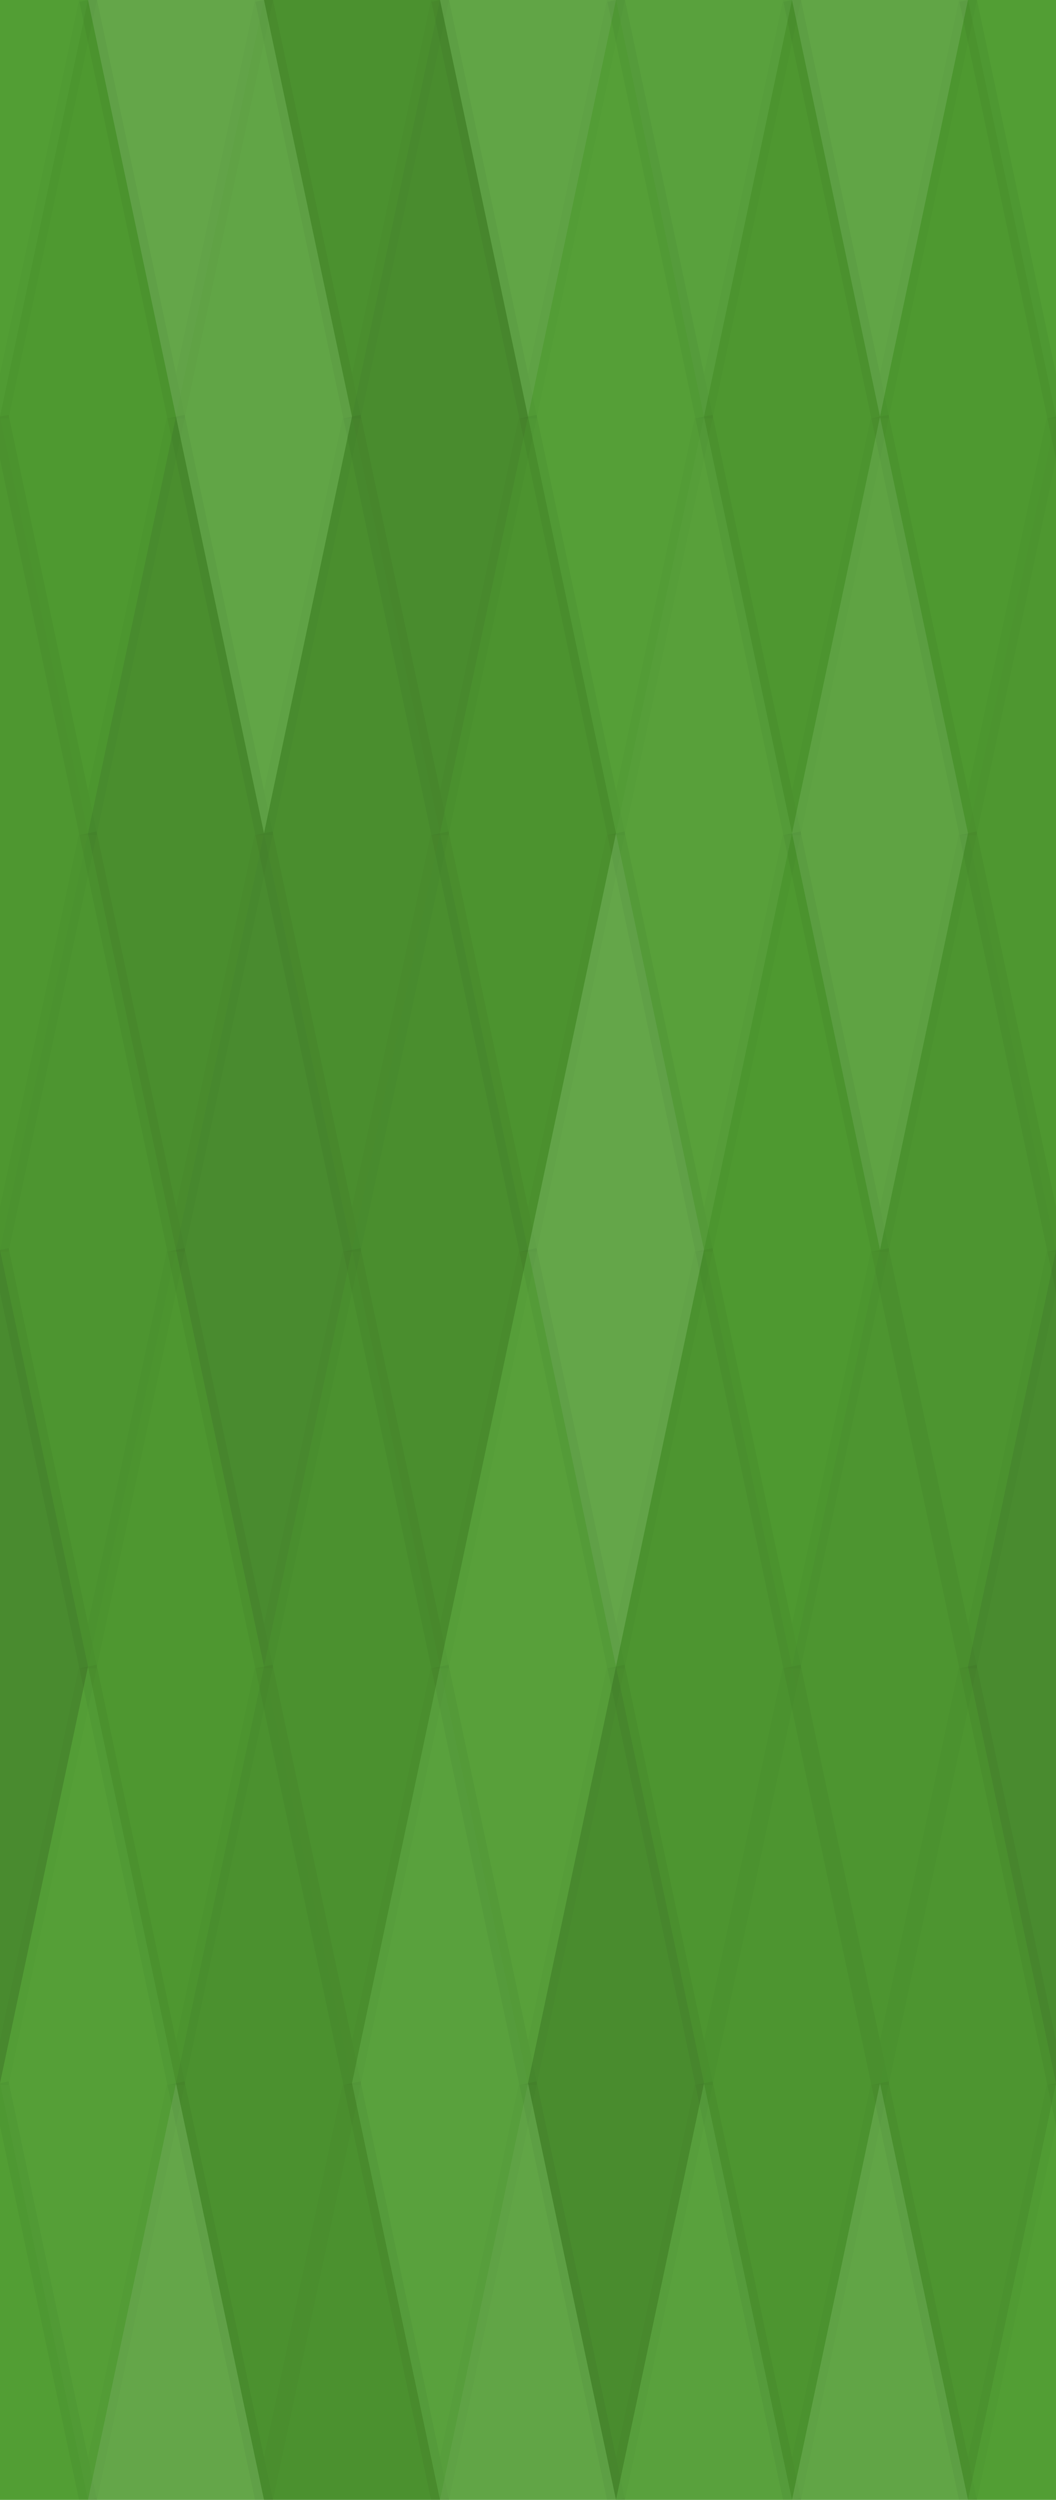 <svg xmlns="http://www.w3.org/2000/svg" width="60" height="142" viewbox="0 0 60 142" preserveAspectRatio="none"><rect x="0" y="0" width="100%" height="100%" fill="rgb(80, 157, 49)" /><polyline points="5, 0, 10, 23.667, 5, 47.333, 0, 23.667" fill="#ddd" fill-opacity="0.02" stroke="#000" stroke-opacity="0.02" transform="translate(-5, -23.667)" /><polyline points="5, 0, 10, 23.667, 5, 47.333, 0, 23.667" fill="#ddd" fill-opacity="0.02" stroke="#000" stroke-opacity="0.02" transform="translate(55, -23.667)" /><polyline points="5, 0, 10, 23.667, 5, 47.333, 0, 23.667" fill="#ddd" fill-opacity="0.02" stroke="#000" stroke-opacity="0.02" transform="translate(-5, 118.333)" /><polyline points="5, 0, 10, 23.667, 5, 47.333, 0, 23.667" fill="#ddd" fill-opacity="0.02" stroke="#000" stroke-opacity="0.02" transform="translate(55, 118.333)" /><polyline points="5, 0, 10, 23.667, 5, 47.333, 0, 23.667" fill="#ddd" fill-opacity="0.141" stroke="#000" stroke-opacity="0.02" transform="translate(5, -23.667)" /><polyline points="5, 0, 10, 23.667, 5, 47.333, 0, 23.667" fill="#ddd" fill-opacity="0.141" stroke="#000" stroke-opacity="0.02" transform="translate(5, 118.333)" /><polyline points="5, 0, 10, 23.667, 5, 47.333, 0, 23.667" fill="#222" fill-opacity="0.098" stroke="#000" stroke-opacity="0.02" transform="translate(15, -23.667)" /><polyline points="5, 0, 10, 23.667, 5, 47.333, 0, 23.667" fill="#222" fill-opacity="0.098" stroke="#000" stroke-opacity="0.02" transform="translate(15, 118.333)" /><polyline points="5, 0, 10, 23.667, 5, 47.333, 0, 23.667" fill="#ddd" fill-opacity="0.124" stroke="#000" stroke-opacity="0.02" transform="translate(25, -23.667)" /><polyline points="5, 0, 10, 23.667, 5, 47.333, 0, 23.667" fill="#ddd" fill-opacity="0.124" stroke="#000" stroke-opacity="0.02" transform="translate(25, 118.333)" /><polyline points="5, 0, 10, 23.667, 5, 47.333, 0, 23.667" fill="#ddd" fill-opacity="0.072" stroke="#000" stroke-opacity="0.02" transform="translate(35, -23.667)" /><polyline points="5, 0, 10, 23.667, 5, 47.333, 0, 23.667" fill="#ddd" fill-opacity="0.072" stroke="#000" stroke-opacity="0.02" transform="translate(35, 118.333)" /><polyline points="5, 0, 10, 23.667, 5, 47.333, 0, 23.667" fill="#ddd" fill-opacity="0.124" stroke="#000" stroke-opacity="0.02" transform="translate(45, -23.667)" /><polyline points="5, 0, 10, 23.667, 5, 47.333, 0, 23.667" fill="#ddd" fill-opacity="0.124" stroke="#000" stroke-opacity="0.02" transform="translate(45, 118.333)" /><polyline points="5, 0, 10, 23.667, 5, 47.333, 0, 23.667" fill="#222" fill-opacity="0.029" stroke="#000" stroke-opacity="0.02" transform="translate(0, 0)" /><polyline points="5, 0, 10, 23.667, 5, 47.333, 0, 23.667" fill="#222" fill-opacity="0.029" stroke="#000" stroke-opacity="0.02" transform="translate(60, 0)" /><polyline points="5, 0, 10, 23.667, 5, 47.333, 0, 23.667" fill="#ddd" fill-opacity="0.124" stroke="#000" stroke-opacity="0.02" transform="translate(10, 0)" /><polyline points="5, 0, 10, 23.667, 5, 47.333, 0, 23.667" fill="#222" fill-opacity="0.133" stroke="#000" stroke-opacity="0.02" transform="translate(20, 0)" /><polyline points="5, 0, 10, 23.667, 5, 47.333, 0, 23.667" fill="#ddd" fill-opacity="0.037" stroke="#000" stroke-opacity="0.02" transform="translate(30, 0)" /><polyline points="5, 0, 10, 23.667, 5, 47.333, 0, 23.667" fill="#222" fill-opacity="0.046" stroke="#000" stroke-opacity="0.02" transform="translate(40, 0)" /><polyline points="5, 0, 10, 23.667, 5, 47.333, 0, 23.667" fill="#222" fill-opacity="0.029" stroke="#000" stroke-opacity="0.02" transform="translate(50, 0)" /><polyline points="5, 0, 10, 23.667, 5, 47.333, 0, 23.667" fill="#222" fill-opacity="0.046" stroke="#000" stroke-opacity="0.02" transform="translate(-5, 23.667)" /><polyline points="5, 0, 10, 23.667, 5, 47.333, 0, 23.667" fill="#222" fill-opacity="0.046" stroke="#000" stroke-opacity="0.02" transform="translate(55, 23.667)" /><polyline points="5, 0, 10, 23.667, 5, 47.333, 0, 23.667" fill="#222" fill-opacity="0.115" stroke="#000" stroke-opacity="0.02" transform="translate(5, 23.667)" /><polyline points="5, 0, 10, 23.667, 5, 47.333, 0, 23.667" fill="#222" fill-opacity="0.115" stroke="#000" stroke-opacity="0.02" transform="translate(15, 23.667)" /><polyline points="5, 0, 10, 23.667, 5, 47.333, 0, 23.667" fill="#222" fill-opacity="0.081" stroke="#000" stroke-opacity="0.02" transform="translate(25, 23.667)" /><polyline points="5, 0, 10, 23.667, 5, 47.333, 0, 23.667" fill="#ddd" fill-opacity="0.055" stroke="#000" stroke-opacity="0.02" transform="translate(35, 23.667)" /><polyline points="5, 0, 10, 23.667, 5, 47.333, 0, 23.667" fill="#ddd" fill-opacity="0.107" stroke="#000" stroke-opacity="0.02" transform="translate(45, 23.667)" /><polyline points="5, 0, 10, 23.667, 5, 47.333, 0, 23.667" fill="#222" fill-opacity="0.063" stroke="#000" stroke-opacity="0.02" transform="translate(0, 47.333)" /><polyline points="5, 0, 10, 23.667, 5, 47.333, 0, 23.667" fill="#222" fill-opacity="0.063" stroke="#000" stroke-opacity="0.02" transform="translate(60, 47.333)" /><polyline points="5, 0, 10, 23.667, 5, 47.333, 0, 23.667" fill="#222" fill-opacity="0.15" stroke="#000" stroke-opacity="0.02" transform="translate(10, 47.333)" /><polyline points="5, 0, 10, 23.667, 5, 47.333, 0, 23.667" fill="#222" fill-opacity="0.115" stroke="#000" stroke-opacity="0.02" transform="translate(20, 47.333)" /><polyline points="5, 0, 10, 23.667, 5, 47.333, 0, 23.667" fill="#ddd" fill-opacity="0.141" stroke="#000" stroke-opacity="0.02" transform="translate(30, 47.333)" /><polyline points="5, 0, 10, 23.667, 5, 47.333, 0, 23.667" fill="#222" fill-opacity="0.029" stroke="#000" stroke-opacity="0.02" transform="translate(40, 47.333)" /><polyline points="5, 0, 10, 23.667, 5, 47.333, 0, 23.667" fill="#222" fill-opacity="0.063" stroke="#000" stroke-opacity="0.02" transform="translate(50, 47.333)" /><polyline points="5, 0, 10, 23.667, 5, 47.333, 0, 23.667" fill="#222" fill-opacity="0.15" stroke="#000" stroke-opacity="0.02" transform="translate(-5, 71)" /><polyline points="5, 0, 10, 23.667, 5, 47.333, 0, 23.667" fill="#222" fill-opacity="0.15" stroke="#000" stroke-opacity="0.02" transform="translate(55, 71)" /><polyline points="5, 0, 10, 23.667, 5, 47.333, 0, 23.667" fill="#222" fill-opacity="0.046" stroke="#000" stroke-opacity="0.02" transform="translate(5, 71)" /><polyline points="5, 0, 10, 23.667, 5, 47.333, 0, 23.667" fill="#222" fill-opacity="0.098" stroke="#000" stroke-opacity="0.02" transform="translate(15, 71)" /><polyline points="5, 0, 10, 23.667, 5, 47.333, 0, 23.667" fill="#ddd" fill-opacity="0.055" stroke="#000" stroke-opacity="0.02" transform="translate(25, 71)" /><polyline points="5, 0, 10, 23.667, 5, 47.333, 0, 23.667" fill="#222" fill-opacity="0.063" stroke="#000" stroke-opacity="0.02" transform="translate(35, 71)" /><polyline points="5, 0, 10, 23.667, 5, 47.333, 0, 23.667" fill="#222" fill-opacity="0.063" stroke="#000" stroke-opacity="0.02" transform="translate(45, 71)" /><polyline points="5, 0, 10, 23.667, 5, 47.333, 0, 23.667" fill="#ddd" fill-opacity="0.037" stroke="#000" stroke-opacity="0.02" transform="translate(0, 94.667)" /><polyline points="5, 0, 10, 23.667, 5, 47.333, 0, 23.667" fill="#ddd" fill-opacity="0.037" stroke="#000" stroke-opacity="0.02" transform="translate(60, 94.667)" /><polyline points="5, 0, 10, 23.667, 5, 47.333, 0, 23.667" fill="#222" fill-opacity="0.098" stroke="#000" stroke-opacity="0.02" transform="translate(10, 94.667)" /><polyline points="5, 0, 10, 23.667, 5, 47.333, 0, 23.667" fill="#ddd" fill-opacity="0.072" stroke="#000" stroke-opacity="0.02" transform="translate(20, 94.667)" /><polyline points="5, 0, 10, 23.667, 5, 47.333, 0, 23.667" fill="#222" fill-opacity="0.133" stroke="#000" stroke-opacity="0.02" transform="translate(30, 94.667)" /><polyline points="5, 0, 10, 23.667, 5, 47.333, 0, 23.667" fill="#222" fill-opacity="0.063" stroke="#000" stroke-opacity="0.02" transform="translate(40, 94.667)" /><polyline points="5, 0, 10, 23.667, 5, 47.333, 0, 23.667" fill="#222" fill-opacity="0.063" stroke="#000" stroke-opacity="0.02" transform="translate(50, 94.667)" /></svg>
